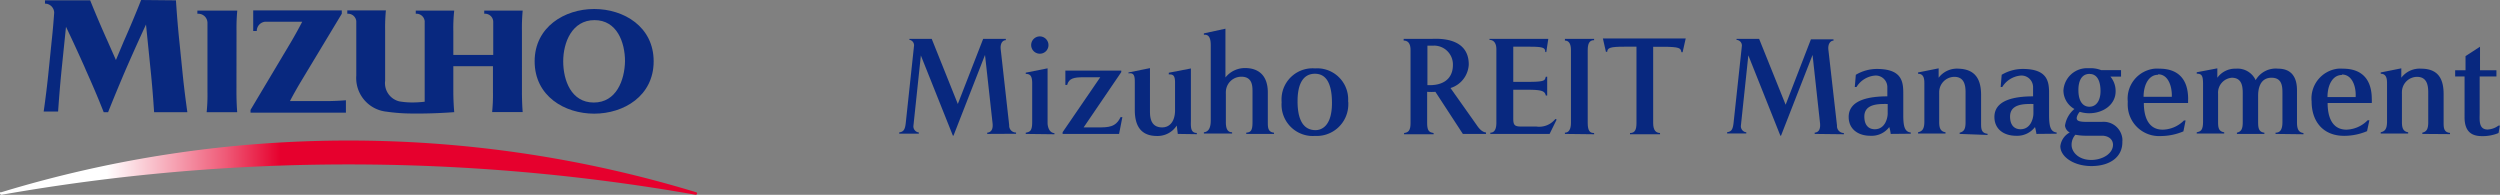 <svg id="レイヤー_1" data-name="レイヤー 1" xmlns="http://www.w3.org/2000/svg" xmlns:xlink="http://www.w3.org/1999/xlink" width="364.03" height="28.37" viewBox="0 0 364.03 28.37"><rect x="0" y="0" width="364.03" height="28.37" fill="#808080" stroke="none"/><defs><linearGradient id="名称未設定グラデーション" x1="21627.95" y1="-15133.38" x2="22304.67" y2="-15133.38" gradientTransform="matrix(0.15, 0, 0, -0.15, -3243.92, -2245.58)" gradientUnits="userSpaceOnUse"><stop offset="0" stop-color="#fff"/><stop offset="0.15" stop-color="#fff"/><stop offset="0.2" stop-color="#fad0d8"/><stop offset="0.32" stop-color="#ef5b78"/><stop offset="0.4" stop-color="#e6002d"/><stop offset="1" stop-color="#e6002d"/></linearGradient></defs><g id="レイヤー_2" data-name="レイヤー 2"><g id="レイヤー_1-2" data-name="レイヤー 1-2"><g id="レイヤー_2-2" data-name="レイヤー 2-2"><g id="リアルティone_en" data-name="リアルティone en"><g id="レイヤー_2-2-2" data-name="レイヤー 2-2-2"><g id="レイヤー_1-2-2" data-name="レイヤー 1-2-2"><rect x="6.36" width="88.82" height="16.34" style="fill:none"/><rect x="0.04" width="101.46" height="28.36" style="fill:none"/><line x1="51.46" x2="51.46" y2="28.36" style="fill:none"/><line x1="53.46" x2="53.46" y2="28.36" style="fill:none"/><line x1="101.51" y1="11.93" x2="0.04" y2="11.93" style="fill:none"/><path d="M101.29,28.36a291.2,291.2,0,0,0-101.06,0,.19.19,0,0,1-.2-.12A.16.16,0,0,1,0,28H.15a173.71,173.71,0,0,1,101.23,0,.17.17,0,0,1,.11.2h0a.17.17,0,0,1-.18.15Z" transform="translate(0.01)" style="fill:url(#名称未設定グラデーション)"/><path d="M20.54,0C19.75,2,18.91,4,18,6.05L16.87,8.74,15.68,6.05q-1.35-3-2.56-6H6.54V.53A1.34,1.34,0,0,1,7.88,1.87h0C7.78,3.26,7.66,4.65,7.51,6l-.43,4.24q-.3,3-.73,6h2.1c.14-2,.3-4,.5-6L9.6,3.9c.93,1.94,1.83,3.9,2.7,5.85l.23.54c.9,2,1.76,4,2.56,6.05h.64c.79-2,1.63-4,2.5-6.05l.38-.87q1.29-2.94,2.64-5.85l.68,6.72c.21,2,.37,4.05.5,6.05h4.84c-.28-2-.53-4-.73-6.05l-.43-4.24c-.21-2-.37-4-.5-6Z" transform="translate(0.01)" style="fill:#08287f"/><path d="M42.21,14.72c.52-1,1.09-2,1.69-3L49.76,2V1.51H36.86v3h.52a1.35,1.35,0,0,1,1.25-1.35H44c-.52,1-1.07,2-1.66,3L36.47,16v.41H50.36V14.6q-1.5.12-3,.12Z" transform="translate(0.01)" style="fill:#08287f"/><path d="M66,16.34h.13c-.08-1-.13-2-.13-3V9.64h5.77v3.68a25.08,25.08,0,0,1-.12,3H76.1c-.08-1-.11-2-.11-3V4.54a27.35,27.35,0,0,1,.11-3H70.5V2h.13a1.19,1.19,0,0,1,1.18,1.13V8H66V4.54a23.17,23.17,0,0,1,.13-3h-5.6V2h.12a1.2,1.2,0,0,1,1.18,1.1V14.81a15.19,15.19,0,0,1-1.78.11,11.22,11.22,0,0,1-1.92-.16,2.73,2.73,0,0,1-2.06-3V4.45a26.27,26.27,0,0,1,.11-2.94H50.56V2h.12a1.2,1.2,0,0,1,1.19,1.1V11a4.92,4.92,0,0,0,4.41,5.26,26.59,26.59,0,0,0,3.78.27C62.1,16.55,64.09,16.48,66,16.34Z" transform="translate(0.01)" style="fill:#08287f"/><path d="M95.17,8.93h0c0,5.05-4.36,7.62-8.66,7.62S77.84,14,77.84,8.93h0c0-5,4.36-7.62,8.67-7.62S95.17,3.88,95.17,8.93ZM91,8.93c0-2.75-1.16-6-4.44-6S82,6.18,82,8.93s1.16,6,4.45,6S90.94,11.68,91,8.93Z" transform="translate(0.01)" style="fill:#08287f"/><path d="M34.43,4.54a27.35,27.35,0,0,1,.11-3H28.73V2h.13A1.34,1.34,0,0,1,30.2,3.34h0v10a25.08,25.08,0,0,1-.12,3h4.45c-.08-1-.11-2-.11-3Z" transform="translate(0.01)" style="fill:#08287f"/></g></g><g id="レイヤー_2-2-2" data-name="レイヤー 2"><g id="レイヤー_1-2-2-2" data-name="レイヤー 1-2"><path d="M143.74,19.5v-.18c.67-.07.86-.62.78-1.37L143.42,8l-4.59,11.75h-.09L134.08,8.08,133,18.28a.89.89,0,0,0,.72,1h.06v.18h-2.85v-.18c.58-.09.84-.33.95-1.37l1.2-11.21a.8.8,0,0,0-.67-.9V5.66h3.25l3.8,9.48,3.69-9.48h3.3v.19c-.47,0-.85.48-.74,1.37l1.23,11a1,1,0,0,0,1,1.08v.18Z" transform="translate(0.01)" style="fill:#08287f"/><path d="M151.4,7.82a1.26,1.26,0,1,1,0-2.52,1.27,1.27,0,0,1,1.26,1.26,1.25,1.25,0,0,1-1.24,1.26ZM149.35,19.5v-.17c.53-.14.94-.14.94-1.56V12.13c0-1.1-.31-1.37-.94-1.37v-.18l3.18-.63v7.93c0,.63.26,1.45,1,1.51v.16Z" transform="translate(0.01)" style="fill:#08287f"/><path d="M162.94,19.5h-8.22v-.25l5.48-8h-2.45c-1.37,0-2.12.15-2.37,1.12h-.26V10.28h8.14v.22l-5.48,8.05h2.05c1.52,0,2.63,0,3.32-1.49h.27Z" transform="translate(0.01)" style="fill:#08287f"/><path d="M171.49,19.5l-.15-1.22a3.32,3.32,0,0,1-2.88,1.52c-2.26,0-3.23-1.37-3.23-3.78V11.91c0-.77-.08-1.37-.92-1.22v-.14l3.13-.63V16.3c0,1.2.35,2.25,1.78,2.25,1.15,0,1.87-.95,1.87-2.48V12c0-1-.28-1.2-.91-1.16v-.25l3.22-.62v7.5c0,.85-.13,1.89.86,1.89v.18Z" transform="translate(0.01)" style="fill:#08287f"/><path d="M181.46,19.5v-.18c.59-.07.91-.19.91-1.52V13.37c0-.82,0-2.2-1.63-2.2a2.25,2.25,0,0,0-2.25,2.27,1.64,1.64,0,0,0,0,.22v4.11c0,.83.17,1.49.91,1.49v.18h-4.11v-.18c.63-.07,1-.55,1-1.72V6.92c0-.59.08-2-1-1.85V4.86l3.14-.68v7.1a3.61,3.61,0,0,1,2.89-1.37c1.56,0,3.28.74,3.28,3.57v4.29c0,.77,0,1.45.9,1.55v.18Z" transform="translate(0.01)" style="fill:#08287f"/><path d="M193.94,15c0,3.49-1.63,3.95-2.39,3.95-1.18,0-2.62-.66-2.62-4.21,0-2.63.88-4,2.53-4C192.88,10.74,193.94,11.8,193.94,15Zm2.35-.2a4.52,4.52,0,0,0-4.16-4.84,4.7,4.7,0,0,0-.65,0,4.52,4.52,0,0,0-4.87,4.14,5.21,5.21,0,0,0,0,.79,4.56,4.56,0,0,0,4.17,4.9,5.17,5.17,0,0,0,.68,0,4.6,4.6,0,0,0,4.85-4.32,5.12,5.12,0,0,0,0-.68Z" transform="translate(0.01)" style="fill:#08287f"/><path d="M213,19.5l-4-6.13a8,8,0,0,1-1.2,0v4.51c0,1.29.37,1.37.94,1.49v.18h-4.3v-.18c.57-.08.94-.3.94-1.44V7.28c0-.85-.3-1.37-1-1.37V5.66h4c.7,0,5.48-.43,5.48,3.73a3.78,3.78,0,0,1-2.66,3.43L215,18.19c.55.83,1,1.06,1.37,1.1v.21Zm-4.3-12.85h-.86V12.4h.34c2.31,0,3.37-1.23,3.37-2.92A2.74,2.74,0,0,0,209,6.65.74.74,0,0,0,208.74,6.65Z" transform="translate(0.01)" style="fill:#08287f"/><path d="M225.63,19.5H217v-.18c.57,0,.88-.46.88-1.44V7.18c0-1-.47-1.37-1-1.37V5.66h8.56l-.29,1.92H225c0-.65-.34-.78-2.37-.78h-2.29v5.12h2.17c2.56,0,2.4-.23,2.57-.75h.2v2.74h-.2c-.15-.63-.52-.84-2.59-.84h-2.15v4.25c0,1,.3,1.11,1.28,1.11h2.11a3,3,0,0,0,2.74-1.11l.19.09Z" transform="translate(0.01)" style="fill:#08287f"/><path d="M227.86,19.5v-.18c.55,0,.88-.47.88-1.44V7.28c0-1-.37-1.37-.88-1.37V5.66h4.25v.19c-.69,0-.93.49-.93,1.48V17.88c0,1.26.37,1.49.93,1.49v.18Z" transform="translate(0.01)" style="fill:#08287f"/><path d="M245,7.6h-.18c-.08-.58-.21-.79-2.74-.79h-1.37V17.88c0,1.18.44,1.45,1,1.49v.18h-4.37v-.18c.7,0,.94-.46.94-1.44V6.8h-1.79c-2,0-2.45.16-2.47.74h-.19l-.44-1.94h12.06Z" transform="translate(0.01)" style="fill:#08287f"/><path d="M264.23,19.5v-.18c.67-.07.85-.62.78-1.37L263.92,8l-4.59,11.75h-.1L254.57,8.06l-1.08,10.19a.89.89,0,0,0,.69,1h.09v.18h-2.79v-.18c.57-.08.83-.32.94-1.37l1.21-11.21a.82.82,0,0,0-.78-.86h0V5.66h3.29L260,15.25l3.68-9.52h3.29v.19c-.45,0-.85.48-.74,1.37l1.25,11a1,1,0,0,0,1,1.08v.18Z" transform="translate(0.01)" style="fill:#08287f"/><path d="M275.3,19.5a5.55,5.55,0,0,0-.21-1,3.21,3.21,0,0,1-2.74,1.27c-1.84,0-3.17-1-3.17-2.74,0-2.53,3.09-3,5.63-3V12.65A1.69,1.69,0,0,0,273.06,11h0a3.49,3.49,0,0,0-2.74,1.67h-.25l.15-1.78a6,6,0,0,1,3.07-.85c3.71,0,3.84,1.93,3.84,3.59v3.1c0,1.67.2,2.47,1.09,2.56v.18Zm-.44-4.36c-1.14,0-3.4-.11-3.4,1.83,0,1.37.73,1.85,1.52,1.85,1.47,0,1.88-1.56,1.88-2.3Z" transform="translate(0.01)" style="fill:#08287f"/><path d="M285.34,19.5v-.18c.59-.15.86-.47.86-1.52V13.43c0-1.06-.22-2.24-1.63-2.24a2.23,2.23,0,0,0-2.21,2.25,1.62,1.62,0,0,0,0,.22v4.11c0,.81.15,1.37.92,1.49v.18h-4v-.18c.56-.13.92-.41.92-1.55V12.23c0-.6,0-1.49-.92-1.49v-.19l3-.6v1.37A3.33,3.33,0,0,1,285.16,10c2.52.07,3.3,1.63,3.3,3.82v4.11c0,.77,0,1.45.94,1.55v.17Z" transform="translate(0.01)" style="fill:#08287f"/><path d="M296.52,19.5a8.05,8.05,0,0,0-.21-1,3.26,3.26,0,0,1-2.74,1.27c-1.85,0-3.17-1-3.17-2.74,0-2.53,3.08-3,5.63-3V12.65A1.69,1.69,0,0,0,294.28,11h0a3.52,3.52,0,0,0-2.74,1.67h-.23l.15-1.78a6,6,0,0,1,3.07-.85c3.69,0,3.83,1.93,3.83,3.59v3.1c0,1.67.21,2.47,1.1,2.56v.18Zm-.44-4.36c-1.14,0-3.4-.11-3.4,1.83,0,1.37.73,1.85,1.52,1.85,1.47,0,1.88-1.56,1.88-2.3Z" transform="translate(0.01)" style="fill:#08287f"/><path d="M304.52,24.18c-2.59,0-4.52-1.37-4.52-2.89a2.6,2.6,0,0,1,1.37-2,1.27,1.27,0,0,1-.69-1,3.87,3.87,0,0,1,1.37-2.42,3.11,3.11,0,0,1-1.6-2.68A3.44,3.44,0,0,1,304,9.93l.24,0a4.28,4.28,0,0,1,1.7.28h2.9v.94h-1.55a3.29,3.29,0,0,1,.76,2.15c0,1.93-1.8,3.19-3.85,3.19a4.51,4.51,0,0,1-1.37-.21,1.77,1.77,0,0,0-.45.88c0,.44.3.59,1.6.59h2.05a2.74,2.74,0,0,1,3,2.42,2,2,0,0,1,0,.43C309.09,22.8,307.3,24.18,304.52,24.18Zm1.53-4.42h-2.16a8.08,8.08,0,0,1-1.7-.14,2.18,2.18,0,0,0-.55,1.52c0,.88.89,2.15,2.87,2.15,1.54,0,3.16-.86,3.16-2.23C307.64,20.19,306.9,19.76,306.05,19.76Zm-1.78-9c-1.37,0-1.64,1.37-1.64,2.34,0,1.91.85,2.44,1.59,2.44,1.09,0,1.63-1,1.63-2.27C305.85,11.71,305.31,10.77,304.27,10.77Z" transform="translate(0.01)" style="fill:#08287f"/><path d="M318.6,15h-6.44c0,2.19.76,3.88,2.74,3.88A4.46,4.46,0,0,0,318,17.54h.24l-.32,1.59a8.56,8.56,0,0,1-3.31.68,4.56,4.56,0,0,1-4.79-4.3,5.56,5.56,0,0,1,0-.71A4.38,4.38,0,0,1,313.71,10a5.56,5.56,0,0,1,.71,0c2.92,0,4.19,1.73,4.19,4.42C318.6,14.59,318.6,14.81,318.6,15Zm-4.37-4.11c-1.37,0-2.11,1.49-2.11,3.21h4.11c.06-1.47-.49-3.28-2-3.28Z" transform="translate(0.01)" style="fill:#08287f"/><path d="M331.34,19.5v-.18c.52,0,1-.26,1-1.52V13.43c0-1.06-.18-2.11-1.59-2.11-1.74,0-1.95,1.74-1.95,2.59V17.8c0,.86.11,1.43.91,1.52v.18h-4v-.18c.59-.15.85-.47.85-1.52V13.54c0-1.06-.18-2.22-1.59-2.22a2.18,2.18,0,0,0-2,2.34v4.11c0,.81.08,1.37.89,1.49v.18h-4v-.18c.6-.12.92-.31.92-1.55V12.23c0-1.19-.17-1.5-.92-1.5v-.21l3-.57v1.37A3.2,3.2,0,0,1,325.59,10a2.89,2.89,0,0,1,2.85,1.67A3.37,3.37,0,0,1,331.72,10c1.83,0,2.74,1.12,2.74,3.15v4.67c0,.86.17,1.46.94,1.55v.18Z" transform="translate(0.01)" style="fill:#08287f"/><path d="M345.35,15h-6.43c0,2.19.75,3.88,2.74,3.88a4.51,4.51,0,0,0,3.09-1.37H345l-.34,1.59a8.61,8.61,0,0,1-3.32.68c-3.16,0-4.75-2.18-4.75-5A4.36,4.36,0,0,1,340.42,10a5.93,5.93,0,0,1,.73,0c2.92,0,4.2,1.73,4.2,4.42A4.55,4.55,0,0,1,345.35,15ZM341,10.92c-1.37,0-2.1,1.49-2.1,3.21H343c.09-1.47-.47-3.28-2-3.28Z" transform="translate(0.01)" style="fill:#08287f"/><path d="M352.71,19.5v-.18c.59-.15.86-.47.86-1.52V13.43c0-1.06-.22-2.24-1.63-2.24a2.22,2.22,0,0,0-2.2,2.24,1.85,1.85,0,0,0,0,.23v4.11c0,.81.14,1.37.91,1.49v.18h-4v-.18c.56-.13.92-.41.92-1.55V12.23c0-.6,0-1.49-.92-1.49v-.19l3-.6v1.37A3.33,3.33,0,0,1,352.53,10c2.55,0,3.28,1.56,3.28,3.7v4.11c0,.76,0,1.45.93,1.54v.18Z" transform="translate(0.01)" style="fill:#08287f"/><path d="M363.81,19.37a6,6,0,0,1-2.43.45c-1.37,0-2.52-.54-2.52-2.74V11.13h-1.37v-.9H359V8.17l2.11-1.37v3.43h2.39v.9h-2.44v5.38c0,.94-.18,2.35,1.16,2.35a2.92,2.92,0,0,0,1.58-.57h.2Z" transform="translate(0.01)" style="fill:#08287f"/></g></g></g></g></g></g></svg>